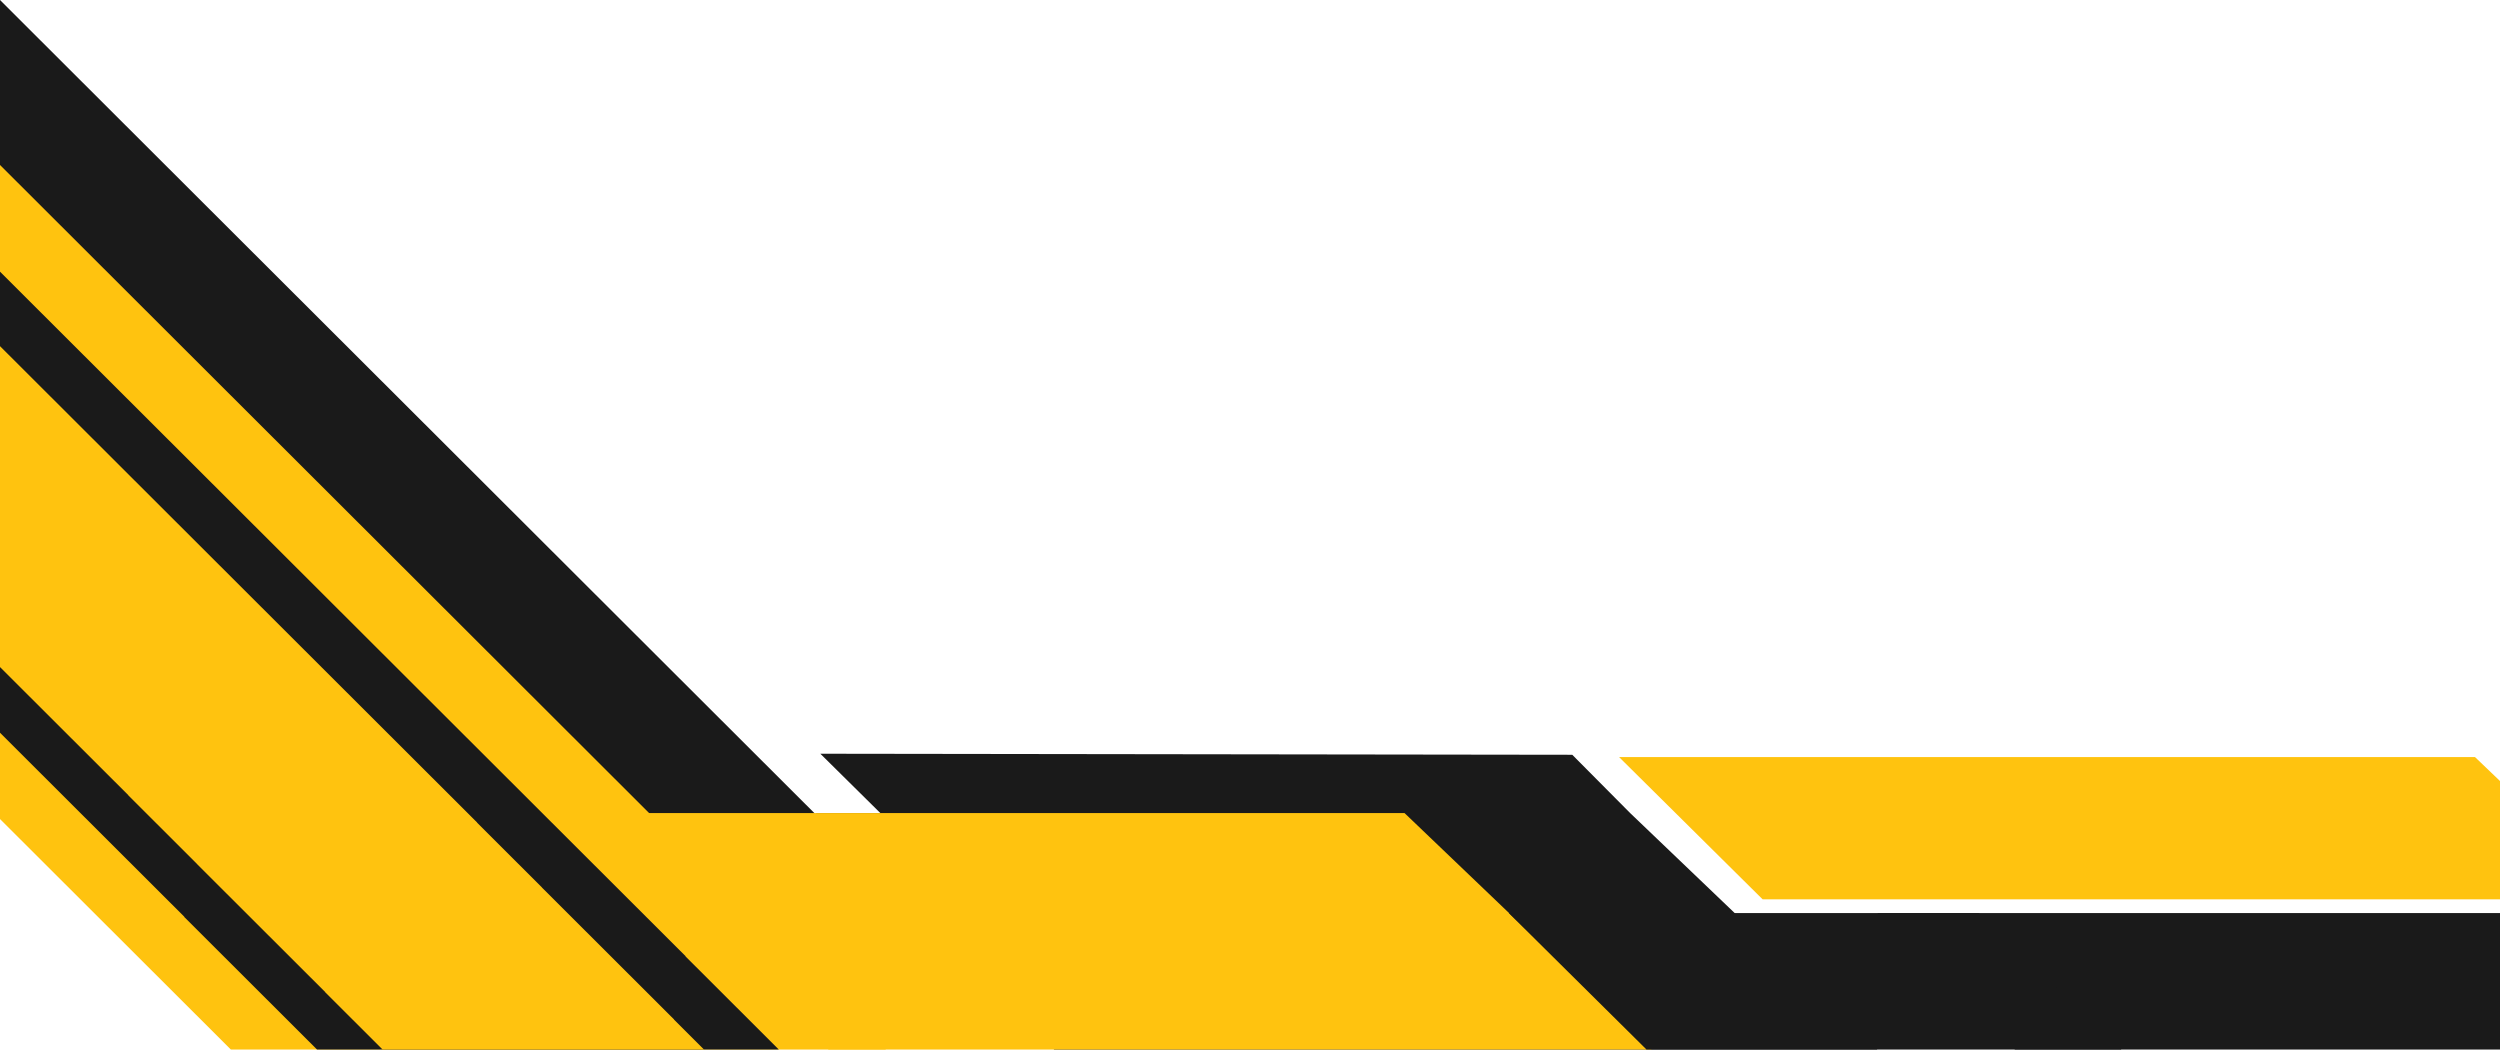 <?xml version="1.0" encoding="UTF-8" standalone="no"?><svg xmlns="http://www.w3.org/2000/svg" xmlns:xlink="http://www.w3.org/1999/xlink" fill="#000000" height="1259.4" preserveAspectRatio="xMidYMid meet" version="1" viewBox="0.0 0.0 3000.0 1259.4" width="3000" zoomAndPan="magnify"><g data-name="Layer 2"><g data-name="Layer 1" fill-rule="evenodd"><g id="change1_1"><path d="M2252.74,1095.7l165.18,163.7H3000V1095.7Z" fill="#1a1a1a"/></g><g id="change1_2"><path d="M1886.72,905.73l-902.31-1.25,72,71.2H978.68L1265,1259.4h987.77L1956.19,975.68Z" fill="#1a1a1a"/></g><g id="change1_3"><path d="M1063.11 1061.44L276.98 1061.44 0 784.88 0 0 778.94 777.72 1063.11 1061.44z" fill="#1a1a1a"/></g><g id="change2_1"><path d="M1982,1259.4H994.22L881.35,1147.54,707.93,975.68h977.51Z" fill="#ffc30f"/></g><g id="change2_2"><path d="M2970,908.49H1942.9l104.36,103.42,67.92,67.32H3000v-142Z" fill="#ffc30f"/></g><g id="change1_4"><path d="M2545.67,1259.4l-171.1-163.7h-564l165.18,163.7Z" fill="#1a1a1a"/></g><g id="change2_3"><path d="M1063.11 1259.4L276.98 1259.4 0 982.84 0 197.96 778.94 975.68 1063.11 1259.4z" fill="#ffc30f"/></g><g id="change1_5"><path d="M934.52 1259.4L380.37 1259.4 221.19 1100.47 221.19 1100.13 0 879.28 0 326 822.83 1147.54 822.48 1147.54 934.52 1259.4z" fill="#1a1a1a"/></g><g id="change2_4"><path d="M844.74 1259.4L459.05 1259.4 390.19 1190.65 390.19 1190.41 236.24 1036.7 236.24 1036.57 153.95 954.41 153.95 954.17 0 800.46 0 415.38 572.69 987.17 572.45 987.17 650.43 1065.03 650.3 1065.03 808.93 1223.41 808.69 1223.41 844.74 1259.4z" fill="#ffc30f"/></g></g></g></svg>